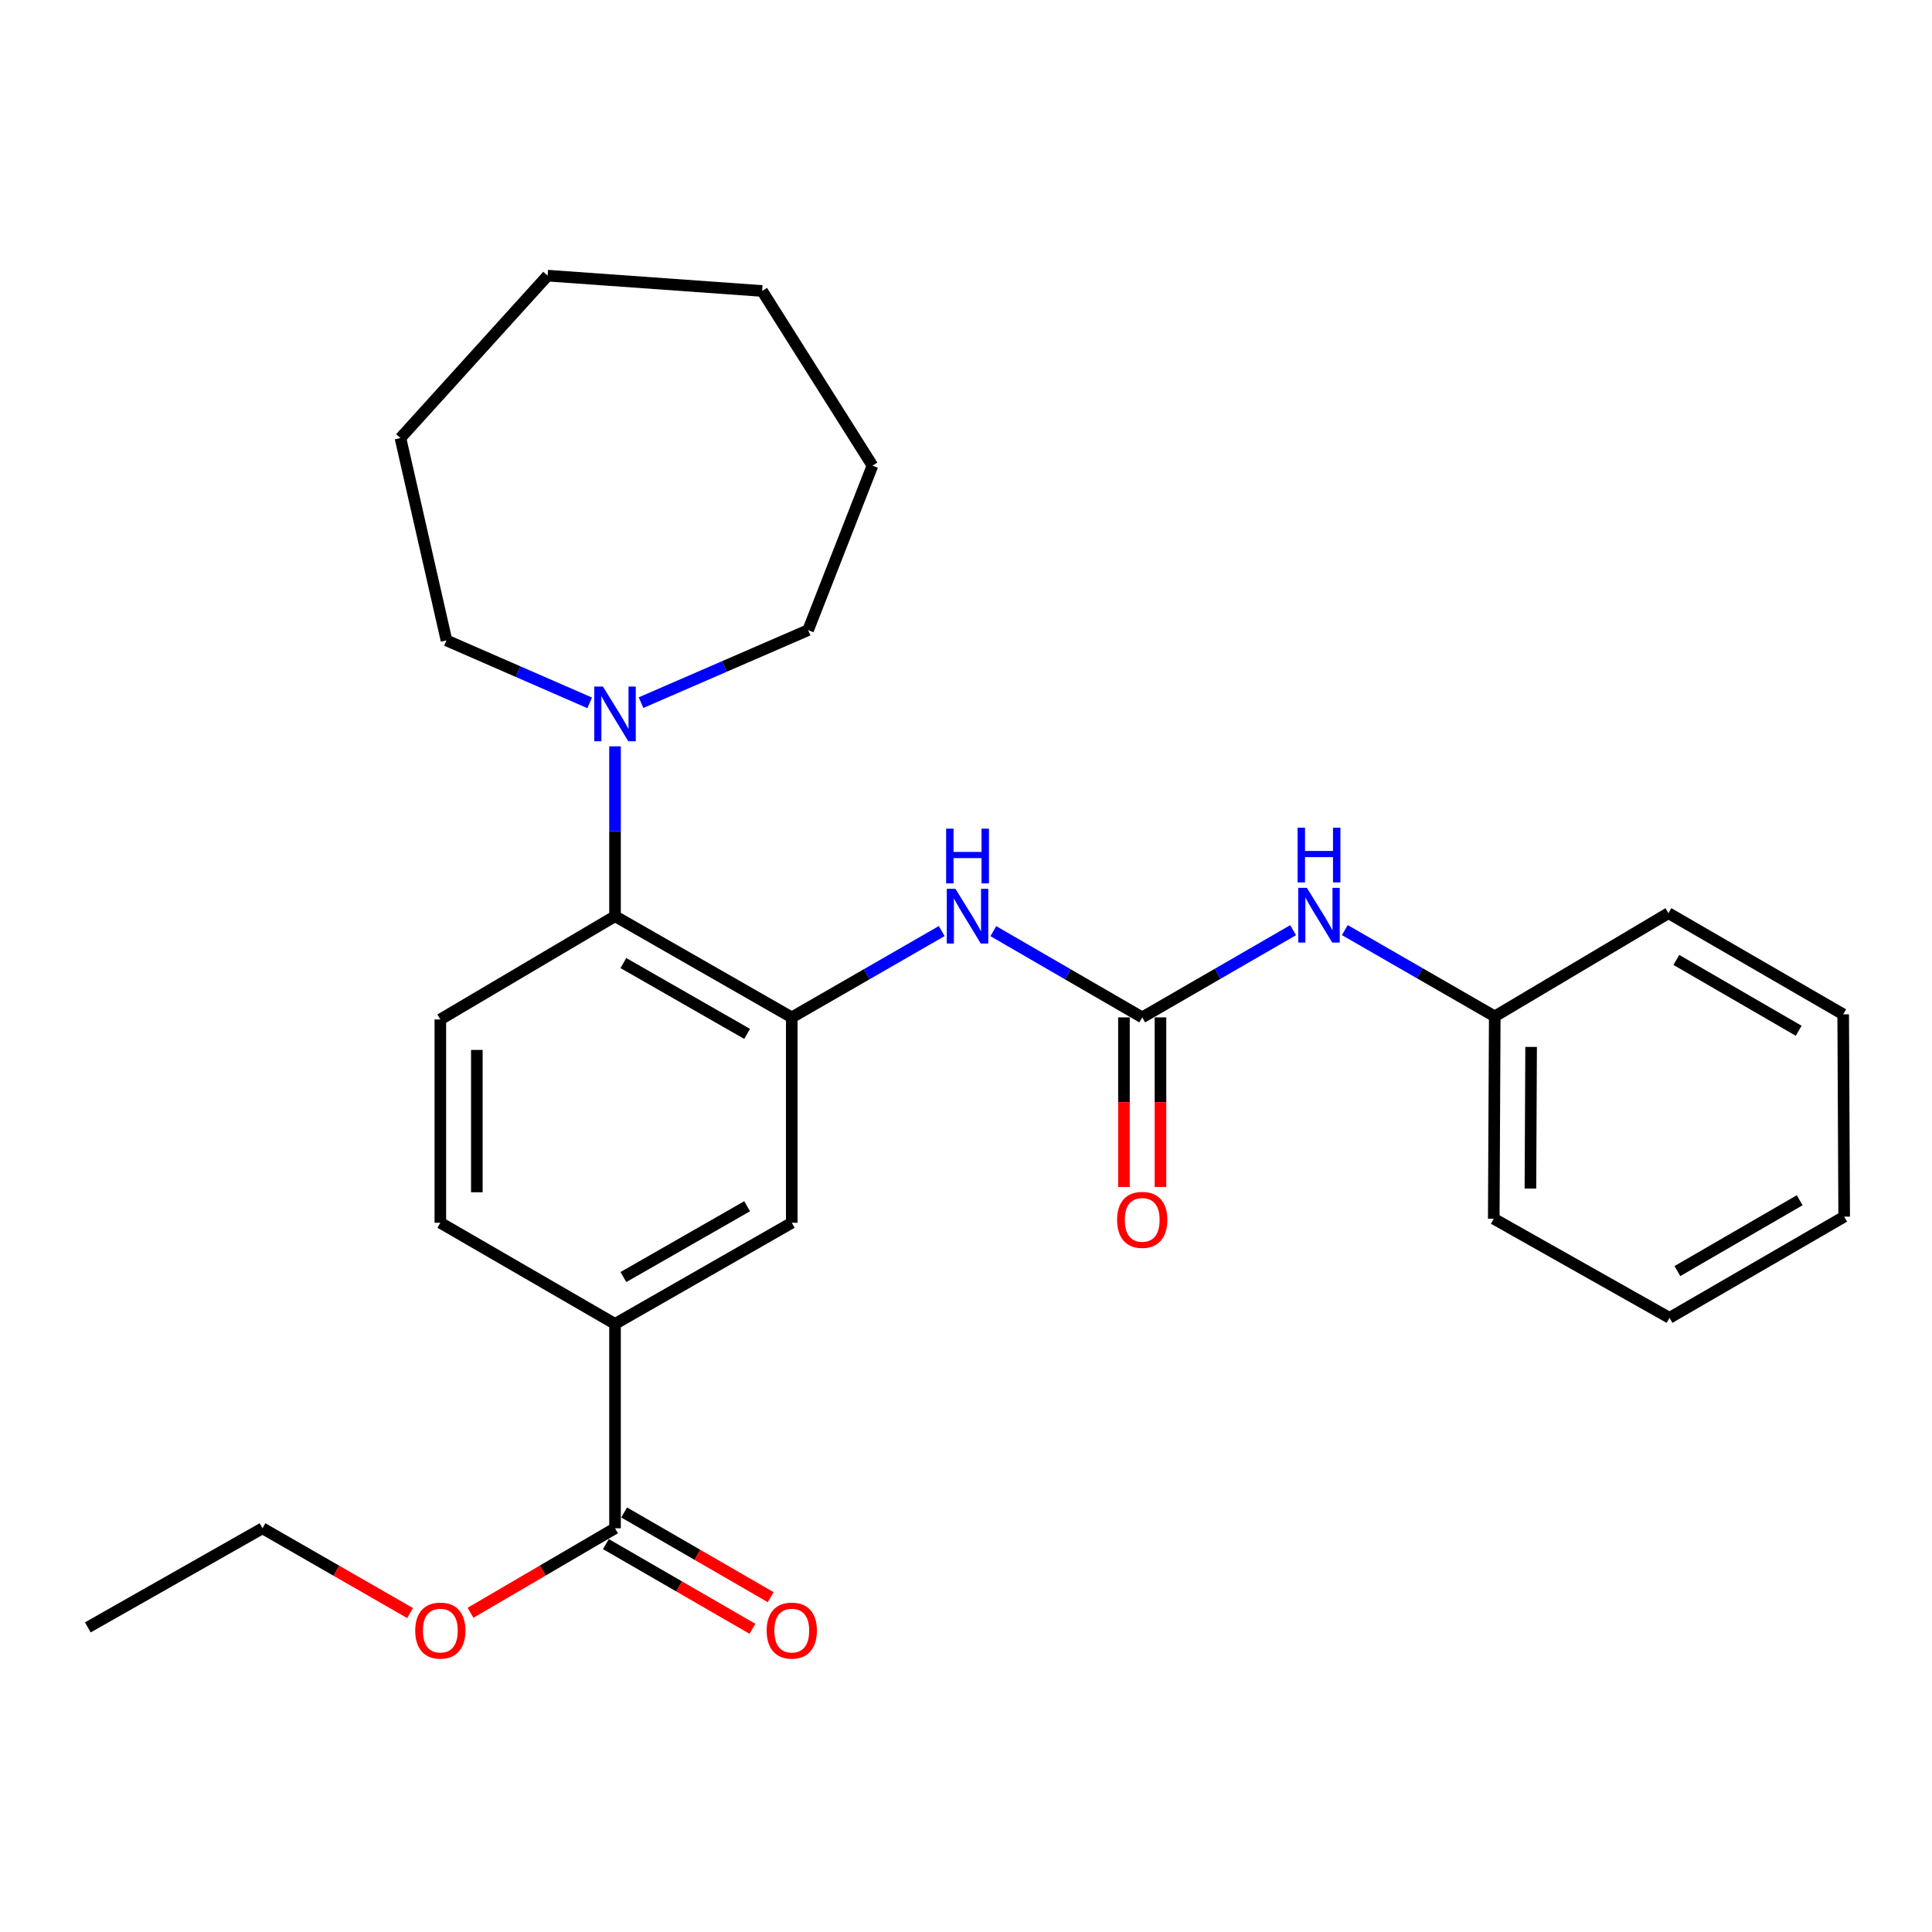 <?xml version='1.0' encoding='iso-8859-1'?>
<svg version='1.1' baseProfile='full'
              xmlns='http://www.w3.org/2000/svg'
                      xmlns:rdkit='http://www.rdkit.org/xml'
                      xmlns:xlink='http://www.w3.org/1999/xlink'
                  xml:space='preserve'
width='1000px' height='1000px' viewBox='0 0 1000 1000'>
<!-- END OF HEADER -->
<rect style='opacity:1.0;fill:#FFFFFF;stroke:none' width='1000' height='1000' x='0' y='0'> </rect>
<path class='bond-1' d='M 409.82,526.595 L 318.337,474.224' style='fill:none;fill-rule:evenodd;stroke:#000000;stroke-width:6px;stroke-linecap:butt;stroke-linejoin:miter;stroke-opacity:1' />
<path class='bond-1' d='M 386.708,535.141 L 322.67,498.481' style='fill:none;fill-rule:evenodd;stroke:#000000;stroke-width:6px;stroke-linecap:butt;stroke-linejoin:miter;stroke-opacity:1' />
<path class='bond-2' d='M 409.82,526.595 L 448.627,504.256' style='fill:none;fill-rule:evenodd;stroke:#000000;stroke-width:6px;stroke-linecap:butt;stroke-linejoin:miter;stroke-opacity:1' />
<path class='bond-2' d='M 448.627,504.256 L 487.434,481.917' style='fill:none;fill-rule:evenodd;stroke:#0000FF;stroke-width:6px;stroke-linecap:butt;stroke-linejoin:miter;stroke-opacity:1' />
<path class='bond-6' d='M 409.82,526.595 L 409.82,632.903' style='fill:none;fill-rule:evenodd;stroke:#000000;stroke-width:6px;stroke-linecap:butt;stroke-linejoin:miter;stroke-opacity:1' />
<path class='bond-0' d='M 591.209,526.595 L 552.68,504.277' style='fill:none;fill-rule:evenodd;stroke:#000000;stroke-width:6px;stroke-linecap:butt;stroke-linejoin:miter;stroke-opacity:1' />
<path class='bond-0' d='M 552.68,504.277 L 514.15,481.958' style='fill:none;fill-rule:evenodd;stroke:#0000FF;stroke-width:6px;stroke-linecap:butt;stroke-linejoin:miter;stroke-opacity:1' />
<path class='bond-7' d='M 591.209,526.595 L 630.27,504.024' style='fill:none;fill-rule:evenodd;stroke:#000000;stroke-width:6px;stroke-linecap:butt;stroke-linejoin:miter;stroke-opacity:1' />
<path class='bond-7' d='M 630.27,504.024 L 669.331,481.453' style='fill:none;fill-rule:evenodd;stroke:#0000FF;stroke-width:6px;stroke-linecap:butt;stroke-linejoin:miter;stroke-opacity:1' />
<path class='bond-9' d='M 581.76,526.595 L 581.76,570.488' style='fill:none;fill-rule:evenodd;stroke:#000000;stroke-width:6px;stroke-linecap:butt;stroke-linejoin:miter;stroke-opacity:1' />
<path class='bond-9' d='M 581.76,570.488 L 581.76,614.38' style='fill:none;fill-rule:evenodd;stroke:#FF0000;stroke-width:6px;stroke-linecap:butt;stroke-linejoin:miter;stroke-opacity:1' />
<path class='bond-9' d='M 600.659,526.595 L 600.659,570.488' style='fill:none;fill-rule:evenodd;stroke:#000000;stroke-width:6px;stroke-linecap:butt;stroke-linejoin:miter;stroke-opacity:1' />
<path class='bond-9' d='M 600.659,570.488 L 600.659,614.38' style='fill:none;fill-rule:evenodd;stroke:#FF0000;stroke-width:6px;stroke-linecap:butt;stroke-linejoin:miter;stroke-opacity:1' />
<path class='bond-3' d='M 318.337,474.224 L 318.337,430.262' style='fill:none;fill-rule:evenodd;stroke:#000000;stroke-width:6px;stroke-linecap:butt;stroke-linejoin:miter;stroke-opacity:1' />
<path class='bond-3' d='M 318.337,430.262 L 318.337,386.3' style='fill:none;fill-rule:evenodd;stroke:#0000FF;stroke-width:6px;stroke-linecap:butt;stroke-linejoin:miter;stroke-opacity:1' />
<path class='bond-8' d='M 318.337,474.224 L 227.915,527.656' style='fill:none;fill-rule:evenodd;stroke:#000000;stroke-width:6px;stroke-linecap:butt;stroke-linejoin:miter;stroke-opacity:1' />
<path class='bond-14' d='M 331.801,363.681 L 375.042,344.92' style='fill:none;fill-rule:evenodd;stroke:#0000FF;stroke-width:6px;stroke-linecap:butt;stroke-linejoin:miter;stroke-opacity:1' />
<path class='bond-14' d='M 375.042,344.92 L 418.282,326.159' style='fill:none;fill-rule:evenodd;stroke:#000000;stroke-width:6px;stroke-linecap:butt;stroke-linejoin:miter;stroke-opacity:1' />
<path class='bond-15' d='M 305.218,363.8 L 268.157,347.636' style='fill:none;fill-rule:evenodd;stroke:#0000FF;stroke-width:6px;stroke-linecap:butt;stroke-linejoin:miter;stroke-opacity:1' />
<path class='bond-15' d='M 268.157,347.636 L 231.097,331.472' style='fill:none;fill-rule:evenodd;stroke:#000000;stroke-width:6px;stroke-linecap:butt;stroke-linejoin:miter;stroke-opacity:1' />
<path class='bond-4' d='M 318.337,791.036 L 318.337,685.254' style='fill:none;fill-rule:evenodd;stroke:#000000;stroke-width:6px;stroke-linecap:butt;stroke-linejoin:miter;stroke-opacity:1' />
<path class='bond-11' d='M 313.609,799.218 L 351.529,821.135' style='fill:none;fill-rule:evenodd;stroke:#000000;stroke-width:6px;stroke-linecap:butt;stroke-linejoin:miter;stroke-opacity:1' />
<path class='bond-11' d='M 351.529,821.135 L 389.449,843.053' style='fill:none;fill-rule:evenodd;stroke:#FF0000;stroke-width:6px;stroke-linecap:butt;stroke-linejoin:miter;stroke-opacity:1' />
<path class='bond-11' d='M 323.066,782.855 L 360.986,804.773' style='fill:none;fill-rule:evenodd;stroke:#000000;stroke-width:6px;stroke-linecap:butt;stroke-linejoin:miter;stroke-opacity:1' />
<path class='bond-11' d='M 360.986,804.773 L 398.907,826.69' style='fill:none;fill-rule:evenodd;stroke:#FF0000;stroke-width:6px;stroke-linecap:butt;stroke-linejoin:miter;stroke-opacity:1' />
<path class='bond-12' d='M 318.337,791.036 L 280.936,812.908' style='fill:none;fill-rule:evenodd;stroke:#000000;stroke-width:6px;stroke-linecap:butt;stroke-linejoin:miter;stroke-opacity:1' />
<path class='bond-12' d='M 280.936,812.908 L 243.534,834.779' style='fill:none;fill-rule:evenodd;stroke:#FF0000;stroke-width:6px;stroke-linecap:butt;stroke-linejoin:miter;stroke-opacity:1' />
<path class='bond-5' d='M 318.337,685.254 L 409.82,632.903' style='fill:none;fill-rule:evenodd;stroke:#000000;stroke-width:6px;stroke-linecap:butt;stroke-linejoin:miter;stroke-opacity:1' />
<path class='bond-5' d='M 322.673,660.998 L 386.71,624.352' style='fill:none;fill-rule:evenodd;stroke:#000000;stroke-width:6px;stroke-linecap:butt;stroke-linejoin:miter;stroke-opacity:1' />
<path class='bond-10' d='M 318.337,685.254 L 227.915,632.903' style='fill:none;fill-rule:evenodd;stroke:#000000;stroke-width:6px;stroke-linecap:butt;stroke-linejoin:miter;stroke-opacity:1' />
<path class='bond-13' d='M 696.077,481.414 L 734.879,503.753' style='fill:none;fill-rule:evenodd;stroke:#0000FF;stroke-width:6px;stroke-linecap:butt;stroke-linejoin:miter;stroke-opacity:1' />
<path class='bond-13' d='M 734.879,503.753 L 773.681,526.091' style='fill:none;fill-rule:evenodd;stroke:#000000;stroke-width:6px;stroke-linecap:butt;stroke-linejoin:miter;stroke-opacity:1' />
<path class='bond-27' d='M 227.915,527.656 L 227.915,632.903' style='fill:none;fill-rule:evenodd;stroke:#000000;stroke-width:6px;stroke-linecap:butt;stroke-linejoin:miter;stroke-opacity:1' />
<path class='bond-27' d='M 246.814,543.443 L 246.814,617.116' style='fill:none;fill-rule:evenodd;stroke:#000000;stroke-width:6px;stroke-linecap:butt;stroke-linejoin:miter;stroke-opacity:1' />
<path class='bond-16' d='M 212.261,834.92 L 174.064,812.978' style='fill:none;fill-rule:evenodd;stroke:#FF0000;stroke-width:6px;stroke-linecap:butt;stroke-linejoin:miter;stroke-opacity:1' />
<path class='bond-16' d='M 174.064,812.978 L 135.866,791.036' style='fill:none;fill-rule:evenodd;stroke:#000000;stroke-width:6px;stroke-linecap:butt;stroke-linejoin:miter;stroke-opacity:1' />
<path class='bond-17' d='M 773.681,526.091 L 773.166,630.803' style='fill:none;fill-rule:evenodd;stroke:#000000;stroke-width:6px;stroke-linecap:butt;stroke-linejoin:miter;stroke-opacity:1' />
<path class='bond-17' d='M 792.502,541.891 L 792.142,615.189' style='fill:none;fill-rule:evenodd;stroke:#000000;stroke-width:6px;stroke-linecap:butt;stroke-linejoin:miter;stroke-opacity:1' />
<path class='bond-18' d='M 773.681,526.091 L 863.578,472.649' style='fill:none;fill-rule:evenodd;stroke:#000000;stroke-width:6px;stroke-linecap:butt;stroke-linejoin:miter;stroke-opacity:1' />
<path class='bond-20' d='M 418.282,326.159 L 451.587,241.019' style='fill:none;fill-rule:evenodd;stroke:#000000;stroke-width:6px;stroke-linecap:butt;stroke-linejoin:miter;stroke-opacity:1' />
<path class='bond-19' d='M 231.097,331.472 L 207.273,226.729' style='fill:none;fill-rule:evenodd;stroke:#000000;stroke-width:6px;stroke-linecap:butt;stroke-linejoin:miter;stroke-opacity:1' />
<path class='bond-21' d='M 135.866,791.036 L 45.455,842.337' style='fill:none;fill-rule:evenodd;stroke:#000000;stroke-width:6px;stroke-linecap:butt;stroke-linejoin:miter;stroke-opacity:1' />
<path class='bond-22' d='M 773.166,630.803 L 864.134,682.114' style='fill:none;fill-rule:evenodd;stroke:#000000;stroke-width:6px;stroke-linecap:butt;stroke-linejoin:miter;stroke-opacity:1' />
<path class='bond-23' d='M 863.578,472.649 L 954.031,525.02' style='fill:none;fill-rule:evenodd;stroke:#000000;stroke-width:6px;stroke-linecap:butt;stroke-linejoin:miter;stroke-opacity:1' />
<path class='bond-23' d='M 867.676,496.86 L 930.993,533.52' style='fill:none;fill-rule:evenodd;stroke:#000000;stroke-width:6px;stroke-linecap:butt;stroke-linejoin:miter;stroke-opacity:1' />
<path class='bond-24' d='M 207.273,226.729 L 283.437,142.67' style='fill:none;fill-rule:evenodd;stroke:#000000;stroke-width:6px;stroke-linecap:butt;stroke-linejoin:miter;stroke-opacity:1' />
<path class='bond-26' d='M 451.587,241.019 L 394.49,150.607' style='fill:none;fill-rule:evenodd;stroke:#000000;stroke-width:6px;stroke-linecap:butt;stroke-linejoin:miter;stroke-opacity:1' />
<path class='bond-29' d='M 864.134,682.114 L 954.545,629.743' style='fill:none;fill-rule:evenodd;stroke:#000000;stroke-width:6px;stroke-linecap:butt;stroke-linejoin:miter;stroke-opacity:1' />
<path class='bond-29' d='M 868.223,657.905 L 931.511,621.245' style='fill:none;fill-rule:evenodd;stroke:#000000;stroke-width:6px;stroke-linecap:butt;stroke-linejoin:miter;stroke-opacity:1' />
<path class='bond-25' d='M 954.031,525.02 L 954.545,629.743' style='fill:none;fill-rule:evenodd;stroke:#000000;stroke-width:6px;stroke-linecap:butt;stroke-linejoin:miter;stroke-opacity:1' />
<path class='bond-28' d='M 283.437,142.67 L 394.49,150.607' style='fill:none;fill-rule:evenodd;stroke:#000000;stroke-width:6px;stroke-linecap:butt;stroke-linejoin:miter;stroke-opacity:1' />
<path  class='atom-3' d='M 494.538 460.064
L 503.818 475.064
Q 504.738 476.544, 506.218 479.224
Q 507.698 481.904, 507.778 482.064
L 507.778 460.064
L 511.538 460.064
L 511.538 488.384
L 507.658 488.384
L 497.698 471.984
Q 496.538 470.064, 495.298 467.864
Q 494.098 465.664, 493.738 464.984
L 493.738 488.384
L 490.058 488.384
L 490.058 460.064
L 494.538 460.064
' fill='#0000FF'/>
<path  class='atom-3' d='M 489.718 428.912
L 493.558 428.912
L 493.558 440.952
L 508.038 440.952
L 508.038 428.912
L 511.878 428.912
L 511.878 457.232
L 508.038 457.232
L 508.038 444.152
L 493.558 444.152
L 493.558 457.232
L 489.718 457.232
L 489.718 428.912
' fill='#0000FF'/>
<path  class='atom-4' d='M 312.077 355.363
L 321.357 370.363
Q 322.277 371.843, 323.757 374.523
Q 325.237 377.203, 325.317 377.363
L 325.317 355.363
L 329.077 355.363
L 329.077 383.683
L 325.197 383.683
L 315.237 367.283
Q 314.077 365.363, 312.837 363.163
Q 311.637 360.963, 311.277 360.283
L 311.277 383.683
L 307.597 383.683
L 307.597 355.363
L 312.077 355.363
' fill='#0000FF'/>
<path  class='atom-8' d='M 676.453 459.56
L 685.733 474.56
Q 686.653 476.04, 688.133 478.72
Q 689.613 481.4, 689.693 481.56
L 689.693 459.56
L 693.453 459.56
L 693.453 487.88
L 689.573 487.88
L 679.613 471.48
Q 678.453 469.56, 677.213 467.36
Q 676.013 465.16, 675.653 464.48
L 675.653 487.88
L 671.973 487.88
L 671.973 459.56
L 676.453 459.56
' fill='#0000FF'/>
<path  class='atom-8' d='M 671.633 428.408
L 675.473 428.408
L 675.473 440.448
L 689.953 440.448
L 689.953 428.408
L 693.793 428.408
L 693.793 456.728
L 689.953 456.728
L 689.953 443.648
L 675.473 443.648
L 675.473 456.728
L 671.633 456.728
L 671.633 428.408
' fill='#0000FF'/>
<path  class='atom-10' d='M 578.209 631.398
Q 578.209 624.598, 581.569 620.798
Q 584.929 616.998, 591.209 616.998
Q 597.489 616.998, 600.849 620.798
Q 604.209 624.598, 604.209 631.398
Q 604.209 638.278, 600.809 642.198
Q 597.409 646.078, 591.209 646.078
Q 584.969 646.078, 581.569 642.198
Q 578.209 638.318, 578.209 631.398
M 591.209 642.878
Q 595.529 642.878, 597.849 639.998
Q 600.209 637.078, 600.209 631.398
Q 600.209 625.838, 597.849 623.038
Q 595.529 620.198, 591.209 620.198
Q 586.889 620.198, 584.529 622.998
Q 582.209 625.798, 582.209 631.398
Q 582.209 637.118, 584.529 639.998
Q 586.889 642.878, 591.209 642.878
' fill='#FF0000'/>
<path  class='atom-12' d='M 396.82 843.992
Q 396.82 837.192, 400.18 833.392
Q 403.54 829.592, 409.82 829.592
Q 416.1 829.592, 419.46 833.392
Q 422.82 837.192, 422.82 843.992
Q 422.82 850.872, 419.42 854.792
Q 416.02 858.672, 409.82 858.672
Q 403.58 858.672, 400.18 854.792
Q 396.82 850.912, 396.82 843.992
M 409.82 855.472
Q 414.14 855.472, 416.46 852.592
Q 418.82 849.672, 418.82 843.992
Q 418.82 838.432, 416.46 835.632
Q 414.14 832.792, 409.82 832.792
Q 405.5 832.792, 403.14 835.592
Q 400.82 838.392, 400.82 843.992
Q 400.82 849.712, 403.14 852.592
Q 405.5 855.472, 409.82 855.472
' fill='#FF0000'/>
<path  class='atom-13' d='M 214.915 843.992
Q 214.915 837.192, 218.275 833.392
Q 221.635 829.592, 227.915 829.592
Q 234.195 829.592, 237.555 833.392
Q 240.915 837.192, 240.915 843.992
Q 240.915 850.872, 237.515 854.792
Q 234.115 858.672, 227.915 858.672
Q 221.675 858.672, 218.275 854.792
Q 214.915 850.912, 214.915 843.992
M 227.915 855.472
Q 232.235 855.472, 234.555 852.592
Q 236.915 849.672, 236.915 843.992
Q 236.915 838.432, 234.555 835.632
Q 232.235 832.792, 227.915 832.792
Q 223.595 832.792, 221.235 835.592
Q 218.915 838.392, 218.915 843.992
Q 218.915 849.712, 221.235 852.592
Q 223.595 855.472, 227.915 855.472
' fill='#FF0000'/>
</svg>
